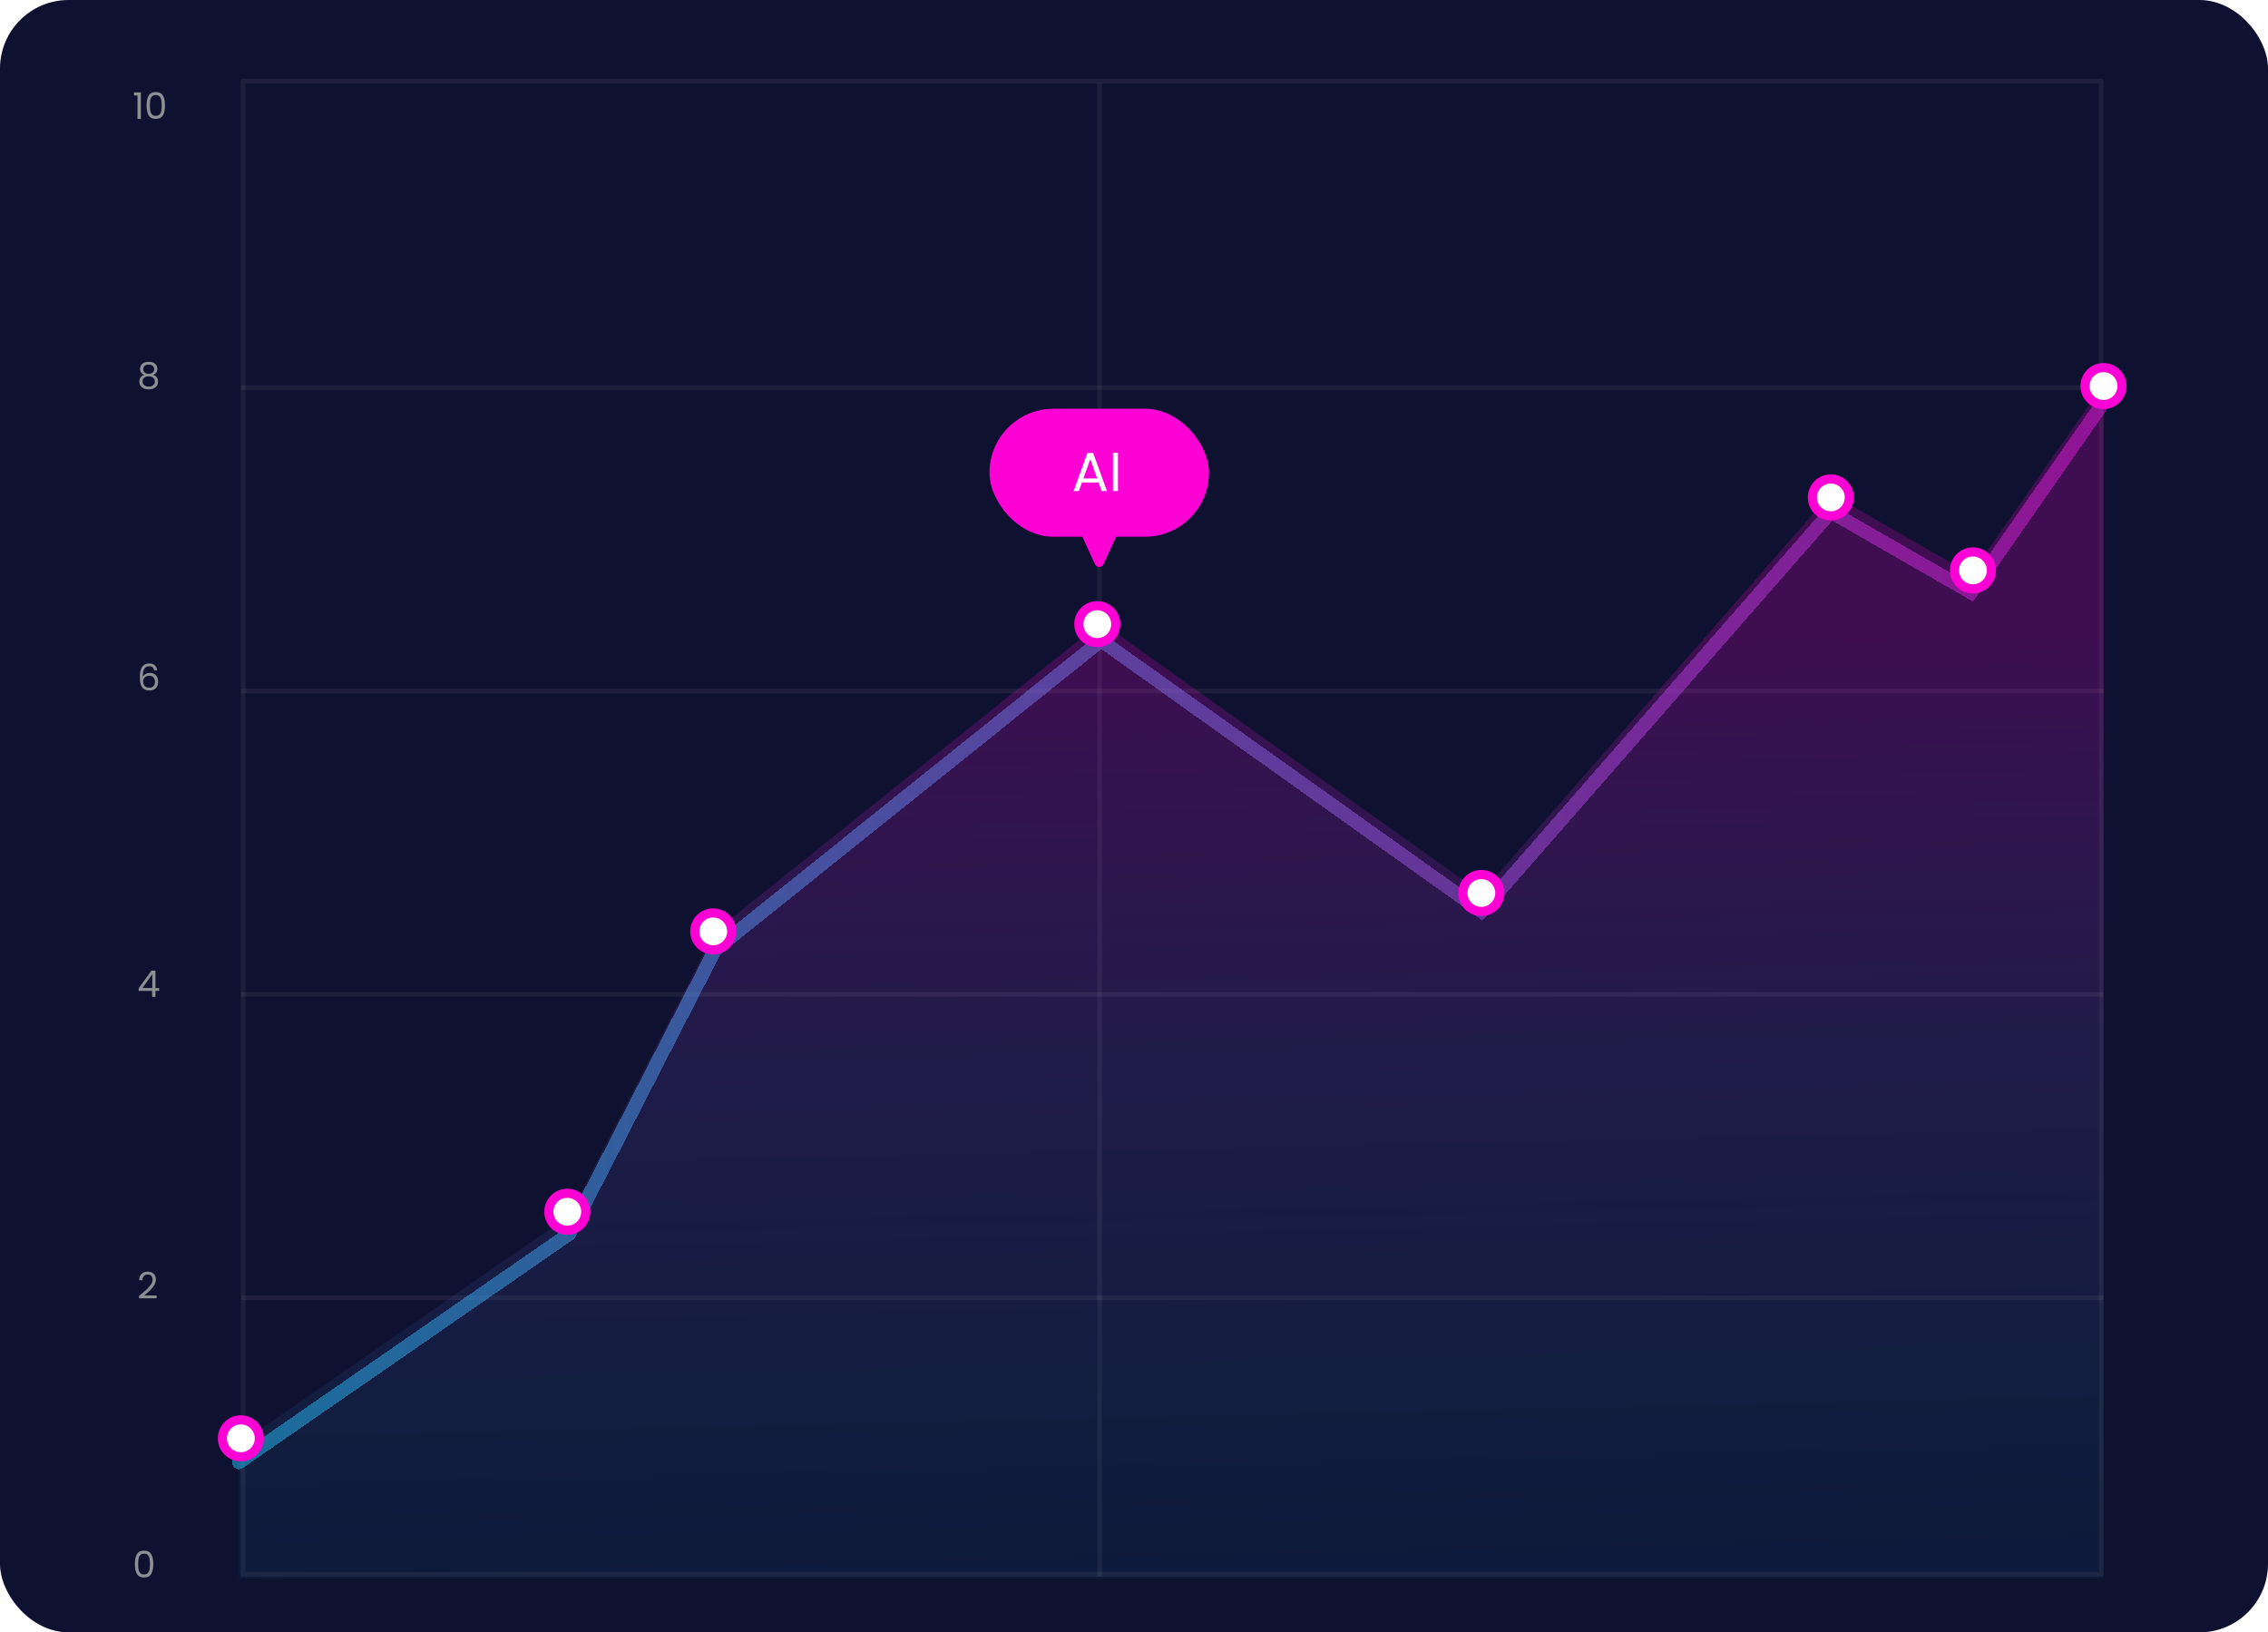 <svg width="496" height="357" viewBox="0 0 496 357" fill="none" xmlns="http://www.w3.org/2000/svg">
<rect width="496" height="357" rx="15" fill="#0E1130"/>
<line x1="240.475" y1="18.079" x2="240.475" y2="344.8" stroke="#A4A4A4" stroke-opacity="0.1"/>
<rect x="53.177" y="17.739" width="406.352" height="326.562" stroke="#A4A4A4" stroke-opacity="0.1"/>
<line x1="52.677" y1="151.123" x2="460.029" y2="151.123" stroke="#A4A4A4" stroke-opacity="0.1"/>
<line x1="52.677" y1="84.771" x2="460.029" y2="84.771" stroke="#A4A4A4" stroke-opacity="0.1"/>
<line x1="52.677" y1="217.475" x2="460.029" y2="217.475" stroke="#A4A4A4" stroke-opacity="0.1"/>
<line x1="52.677" y1="283.828" x2="460.029" y2="283.828" stroke="#A4A4A4" stroke-opacity="0.1"/>
<path d="M29.496 342.048C29.496 341.131 29.645 340.416 29.944 339.904C30.243 339.387 30.765 339.128 31.512 339.128C32.253 339.128 32.773 339.387 33.072 339.904C33.371 340.416 33.52 341.131 33.52 342.048C33.52 342.981 33.371 343.707 33.072 344.224C32.773 344.741 32.253 345 31.512 345C30.765 345 30.243 344.741 29.944 344.224C29.645 343.707 29.496 342.981 29.496 342.048ZM32.8 342.048C32.8 341.584 32.768 341.192 32.704 340.872C32.645 340.547 32.52 340.285 32.328 340.088C32.141 339.891 31.869 339.792 31.512 339.792C31.149 339.792 30.872 339.891 30.68 340.088C30.493 340.285 30.368 340.547 30.304 340.872C30.245 341.192 30.216 341.584 30.216 342.048C30.216 342.528 30.245 342.931 30.304 343.256C30.368 343.581 30.493 343.843 30.68 344.04C30.872 344.237 31.149 344.336 31.512 344.336C31.869 344.336 32.141 344.237 32.328 344.04C32.52 343.843 32.645 343.581 32.704 343.256C32.768 342.931 32.8 342.528 32.8 342.048Z" fill="#8D9092"/>
<path d="M30.408 283.416C31.085 282.872 31.616 282.427 32 282.08C32.384 281.728 32.707 281.363 32.968 280.984C33.235 280.6 33.368 280.224 33.368 279.856C33.368 279.509 33.283 279.237 33.112 279.04C32.947 278.837 32.677 278.736 32.304 278.736C31.941 278.736 31.659 278.851 31.456 279.08C31.259 279.304 31.152 279.605 31.136 279.984H30.432C30.453 279.387 30.635 278.925 30.976 278.6C31.317 278.275 31.757 278.112 32.296 278.112C32.845 278.112 33.28 278.264 33.6 278.568C33.925 278.872 34.088 279.291 34.088 279.824C34.088 280.267 33.955 280.699 33.688 281.12C33.427 281.536 33.128 281.904 32.792 282.224C32.456 282.539 32.027 282.907 31.504 283.328H34.256V283.936H30.408V283.416Z" fill="#8D9092"/>
<path d="M30.32 216.712V216.16L33.128 212.272H34V216.08H34.8V216.712H34V218H33.28V216.712H30.32ZM33.312 213.032L31.16 216.08H33.312V213.032Z" fill="#8D9092"/>
<path d="M33.72 146.592C33.603 146 33.237 145.704 32.624 145.704C32.149 145.704 31.795 145.888 31.56 146.256C31.325 146.619 31.211 147.219 31.216 148.056C31.339 147.779 31.541 147.563 31.824 147.408C32.112 147.248 32.432 147.168 32.784 147.168C33.333 147.168 33.771 147.339 34.096 147.68C34.427 148.021 34.592 148.493 34.592 149.096C34.592 149.459 34.52 149.784 34.376 150.072C34.237 150.36 34.024 150.589 33.736 150.76C33.453 150.931 33.109 151.016 32.704 151.016C32.155 151.016 31.725 150.893 31.416 150.648C31.107 150.403 30.891 150.064 30.768 149.632C30.645 149.2 30.584 148.667 30.584 148.032C30.584 146.075 31.267 145.096 32.632 145.096C33.155 145.096 33.565 145.237 33.864 145.52C34.163 145.803 34.339 146.16 34.392 146.592H33.72ZM32.632 147.784C32.403 147.784 32.187 147.832 31.984 147.928C31.781 148.019 31.616 148.16 31.488 148.352C31.365 148.539 31.304 148.768 31.304 149.04C31.304 149.445 31.421 149.776 31.656 150.032C31.891 150.283 32.227 150.408 32.664 150.408C33.037 150.408 33.333 150.293 33.552 150.064C33.776 149.829 33.888 149.515 33.888 149.12C33.888 148.704 33.781 148.379 33.568 148.144C33.355 147.904 33.043 147.784 32.632 147.784Z" fill="#8D9092"/>
<path d="M31.552 81.992C31.253 81.875 31.024 81.704 30.864 81.48C30.704 81.256 30.624 80.984 30.624 80.664C30.624 80.376 30.696 80.117 30.84 79.888C30.984 79.653 31.197 79.469 31.48 79.336C31.768 79.197 32.115 79.128 32.52 79.128C32.925 79.128 33.269 79.197 33.552 79.336C33.84 79.469 34.056 79.653 34.2 79.888C34.349 80.117 34.424 80.376 34.424 80.664C34.424 80.973 34.341 81.245 34.176 81.48C34.011 81.709 33.784 81.88 33.496 81.992C33.827 82.093 34.088 82.272 34.28 82.528C34.477 82.779 34.576 83.083 34.576 83.44C34.576 83.787 34.491 84.091 34.32 84.352C34.149 84.608 33.907 84.808 33.592 84.952C33.283 85.091 32.925 85.16 32.52 85.16C32.115 85.16 31.757 85.091 31.448 84.952C31.144 84.808 30.907 84.608 30.736 84.352C30.565 84.091 30.48 83.787 30.48 83.44C30.48 83.083 30.576 82.776 30.768 82.52C30.96 82.264 31.221 82.088 31.552 81.992ZM33.72 80.752C33.72 80.427 33.613 80.176 33.4 80C33.187 79.824 32.893 79.736 32.52 79.736C32.152 79.736 31.861 79.824 31.648 80C31.435 80.176 31.328 80.429 31.328 80.76C31.328 81.059 31.437 81.299 31.656 81.48C31.88 81.661 32.168 81.752 32.52 81.752C32.877 81.752 33.165 81.661 33.384 81.48C33.608 81.293 33.72 81.051 33.72 80.752ZM32.52 82.312C32.125 82.312 31.803 82.405 31.552 82.592C31.301 82.773 31.176 83.048 31.176 83.416C31.176 83.757 31.296 84.032 31.536 84.24C31.781 84.448 32.109 84.552 32.52 84.552C32.931 84.552 33.256 84.448 33.496 84.24C33.736 84.032 33.856 83.757 33.856 83.416C33.856 83.059 33.733 82.787 33.488 82.6C33.243 82.408 32.92 82.312 32.52 82.312Z" fill="#8D9092"/>
<path d="M29.304 20.88V20.216H30.808V26H30.072V20.88H29.304ZM32.059 23.048C32.059 22.131 32.208 21.416 32.507 20.904C32.805 20.387 33.328 20.128 34.075 20.128C34.816 20.128 35.336 20.387 35.635 20.904C35.933 21.416 36.083 22.131 36.083 23.048C36.083 23.981 35.933 24.707 35.635 25.224C35.336 25.741 34.816 26 34.075 26C33.328 26 32.805 25.741 32.507 25.224C32.208 24.707 32.059 23.981 32.059 23.048ZM35.362 23.048C35.362 22.584 35.331 22.192 35.267 21.872C35.208 21.547 35.083 21.285 34.891 21.088C34.704 20.891 34.432 20.792 34.075 20.792C33.712 20.792 33.434 20.891 33.242 21.088C33.056 21.285 32.931 21.547 32.867 21.872C32.808 22.192 32.779 22.584 32.779 23.048C32.779 23.528 32.808 23.931 32.867 24.256C32.931 24.581 33.056 24.843 33.242 25.04C33.434 25.237 33.712 25.336 34.075 25.336C34.432 25.336 34.704 25.237 34.891 25.04C35.083 24.843 35.208 24.581 35.267 24.256C35.331 23.931 35.362 23.528 35.362 23.048Z" fill="#8D9092"/>
<path d="M124.489 265.85L52.257 315.824V345.22H460.029V84.011L431.053 125.586L400.396 107.948L362.181 151.623L323.965 195.298L240.815 136.085L156.405 203.697L124.489 265.85Z" fill="url(#paint0_linear_137_205)"/>
<rect x="216.396" y="89.389" width="48" height="28" rx="14" fill="#FC02D4"/>
<path d="M240.264 105.529H236.616L235.944 107.389H234.792L237.816 99.073H239.076L242.088 107.389H240.936L240.264 105.529ZM239.952 104.641L238.44 100.417L236.928 104.641H239.952ZM244.497 99.025V107.389H243.405V99.025H244.497Z" fill="white"/>
<path d="M241.303 123.424C240.946 124.198 239.845 124.198 239.488 123.424L235.855 115.558C235.549 114.896 236.033 114.139 236.763 114.139L244.028 114.139C244.758 114.139 245.242 114.896 244.936 115.558L241.303 123.424Z" fill="#FC02D4"/>
<g filter="url(#filter0_d_137_205)">
<path d="M52.257 315.824L124.489 265.85L156.405 203.697L240.815 136.085L323.965 195.298L400.396 107.948L431.053 125.586L460.029 84.011" stroke="url(#paint1_linear_137_205)" stroke-opacity="0.5" stroke-width="3" stroke-linecap="round" shape-rendering="crispEdges"/>
</g>
<circle cx="52.677" cy="314.564" r="4.039" fill="white" stroke="#FC02D4" stroke-width="2"/>
<circle cx="124.069" cy="265.01" r="4.039" fill="white" stroke="#FC02D4" stroke-width="2"/>
<circle cx="155.985" cy="203.697" r="4.039" fill="white" stroke="#FC02D4" stroke-width="2"/>
<circle cx="239.975" cy="136.505" r="4.039" fill="white" stroke="#FC02D4" stroke-width="2"/>
<circle cx="323.965" cy="195.298" r="4.039" fill="white" stroke="#FC02D4" stroke-width="2"/>
<circle cx="400.397" cy="108.788" r="4.039" fill="white" stroke="#FC02D4" stroke-width="2"/>
<circle cx="431.473" cy="124.746" r="4.039" fill="white" stroke="#FC02D4" stroke-width="2"/>
<circle cx="460.03" cy="84.431" r="4.039" fill="white" stroke="#FC02D4" stroke-width="2"/>
<defs>
<filter id="filter0_d_137_205" x="46.757" y="82.511" width="418.772" height="242.813" filterUnits="userSpaceOnUse" color-interpolation-filters="sRGB">
<feFlood flood-opacity="0" result="BackgroundImageFix"/>
<feColorMatrix in="SourceAlpha" type="matrix" values="0 0 0 0 0 0 0 0 0 0 0 0 0 0 0 0 0 0 127 0" result="hardAlpha"/>
<feOffset dy="4"/>
<feGaussianBlur stdDeviation="2"/>
<feComposite in2="hardAlpha" operator="out"/>
<feColorMatrix type="matrix" values="0 0 0 0 0 0 0 0 0 0 0 0 0 0 0 0 0 0 0.25 0"/>
<feBlend mode="normal" in2="BackgroundImageFix" result="effect1_dropShadow_137_205"/>
<feBlend mode="normal" in="SourceGraphic" in2="effect1_dropShadow_137_205" result="shape"/>
</filter>
<linearGradient id="paint0_linear_137_205" x1="250.894" y1="143.644" x2="255.933" y2="374.617" gradientUnits="userSpaceOnUse">
<stop stop-color="#FD02D5" stop-opacity="0.2"/>
<stop offset="0.868" stop-color="#18C9FB" stop-opacity="0.05"/>
</linearGradient>
<linearGradient id="paint1_linear_137_205" x1="30.494" y1="199.918" x2="515.01" y2="199.918" gradientUnits="userSpaceOnUse">
<stop stop-color="#18C9FB"/>
<stop offset="1" stop-color="#FD02D5"/>
</linearGradient>
</defs>
</svg>
